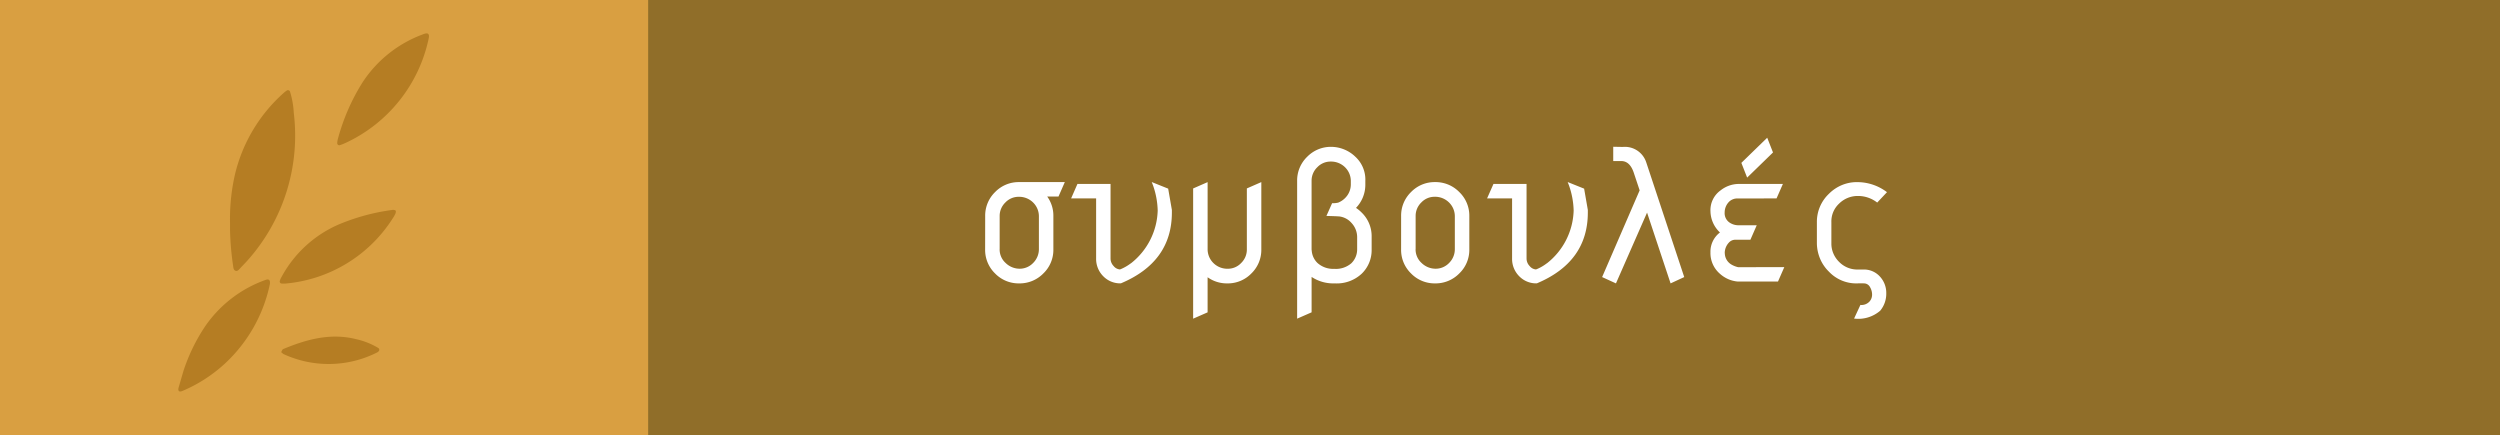 <svg xmlns="http://www.w3.org/2000/svg" width="270" height="47.026"><path fill="#906e29" d="M0 0h270v47.026H0z"/><path d="M106.4 23.34a3.54 3.54 0 0 1 1.074-2.6 3.54 3.54 0 0 1 2.6-1.074H115l-.684 1.563H113.1c.443.613.676 1.353.664 2.11v3.594c.016.98-.377 1.922-1.084 2.6a3.57 3.57 0 0 1-2.612 1.074 3.54 3.54 0 0 1-2.6-1.074 3.54 3.54 0 0 1-1.074-2.6zm1.56 3.566c-.01.57.228 1.12.654 1.5.405.395.948.616 1.514.615a2 2 0 0 0 1.445-.615 2.09 2.09 0 0 0 .628-1.5V23.37a2.09 2.09 0 0 0-.625-1.5 2.14 2.14 0 0 0-1.562-.615c-.543-.002-1.063.22-1.436.615a2.01 2.01 0 0 0-.615 1.445v3.59zm14.18 1.533a7.51 7.51 0 0 0 2.891-5.693c-.023-.933-.194-1.855-.508-2.734l-.137-.352 1.777.713.4 2.3v.273q0 5.342-5.508 7.656a2.55 2.55 0 0 1-1.894-.758c-.515-.512-.797-1.212-.78-1.938v-6.48h-2.7l.684-1.562h3.574v8.037a1.18 1.18 0 0 0 .332.83.96.96 0 0 0 .625.361.25.25 0 0 0 .137-.02c.392-.164.76-.377 1.098-.634zm10.47.586c.543.001 1.063-.223 1.435-.62a2.01 2.01 0 0 0 .615-1.475V20.35l1.563-.684v7.266a3.54 3.54 0 0 1-1.074 2.6 3.54 3.54 0 0 1-2.598 1.075c-.762.012-1.51-.22-2.13-.664v3.79l-1.562.684V20.353l1.563-.684v7.238a2.09 2.09 0 0 0 .625 1.5 2.14 2.14 0 0 0 1.561.618zm11.953-5.654q-.215-.02-1.31-.05l.615-1.377c.22.01.44-.01.654-.06.28-.11.53-.276.742-.488.404-.394.63-.936.625-1.5v-.332a2.09 2.09 0 0 0-.625-1.5 2.14 2.14 0 0 0-1.562-.615c-.543-.002-1.063.22-1.436.615a2.01 2.01 0 0 0-.615 1.44v7.45q.01.088.02.166c.046.48.26.93.605 1.27a2.52 2.52 0 0 0 1.816.645c.674.053 1.34-.165 1.855-.605a2.09 2.09 0 0 0 .625-1.5v-1.347c-.008-.558-.224-1.093-.605-1.5a2.08 2.08 0 0 0-1.405-.716zm-2.91 6.535v3.825l-1.562.684V19.533c-.013-.98.38-1.92 1.084-2.6a3.57 3.57 0 0 1 2.607-1.074 3.78 3.78 0 0 1 2.6 1.074 3.34 3.34 0 0 1 1.074 2.6v.39a3.6 3.6 0 0 1-1.008 2.529 4.04 4.04 0 0 1 .615.508 3.54 3.54 0 0 1 1.074 2.6v1.4a3.52 3.52 0 0 1-1.074 2.6 3.94 3.94 0 0 1-2.9 1.046h-.03c-.88.03-1.747-.214-2.48-.7zm11.23-3c-.01.57.228 1.12.654 1.5.405.395.948.616 1.514.615a2 2 0 0 0 1.446-.615 2.09 2.09 0 0 0 .625-1.5V23.37a2.09 2.09 0 0 0-.625-1.5 2.14 2.14 0 0 0-1.562-.619c-.542-.001-1.06.222-1.432.615a2.01 2.01 0 0 0-.615 1.445v3.595zm-1.562-3.566a3.54 3.54 0 0 1 1.074-2.6 3.54 3.54 0 0 1 2.6-1.074 3.57 3.57 0 0 1 2.608 1.077c.707.678 1.1 1.62 1.084 2.6v3.594c.015.978-.378 1.918-1.084 2.595a3.57 3.57 0 0 1-2.61 1.074 3.54 3.54 0 0 1-2.6-1.074 3.54 3.54 0 0 1-1.074-2.6zm15.742 5.1a7.51 7.51 0 0 0 2.891-5.693c-.023-.933-.194-1.855-.508-2.734l-.137-.352 1.777.713.4 2.3v.273q0 5.342-5.508 7.656a2.55 2.55 0 0 1-1.893-.759c-.515-.512-.797-1.212-.78-1.938v-6.48h-2.7l.69-1.562h3.573v8.037a1.18 1.18 0 0 0 .332.83.96.96 0 0 0 .625.361.25.25 0 0 0 .137-.02c.4-.164.758-.377 1.094-.634zm10.74-10.88l4.095 12.363-1.475.684-2.54-7.646-3.36 7.646-1.494-.684 4.053-9.365-.645-1.934q-.42-1.23-1.348-1.23h-.86V15.85l1.035.02c1.138-.106 2.195.598 2.537 1.69zm10.264.03l2.793-2.715.625 1.592-2.793 2.715zm-3.337 9.688c-.032-.847.35-1.656 1.025-2.17a3.22 3.22 0 0 1-1.025-2.275c-.045-.9.363-1.743 1.084-2.266.534-.427 1.19-.673 1.875-.7h4.863l-.684 1.56-4.14.01a1.28 1.28 0 0 0-.957.322c-.318.304-.5.722-.508 1.162v.02a1.22 1.22 0 0 0 .605 1.143 1.7 1.7 0 0 0 .84.244h2.02l-.684 1.563h-1.63a.93.93 0 0 0-.684.3c-.276.29-.438.667-.458 1.066a.99.99 0 0 0 .01.156c.026.457.27.874.654 1.123.243.152.51.26.79.322l4.98-.01-.684 1.56h-4.335c-.72-.06-1.398-.356-1.934-.84a2.95 2.95 0 0 1-1.025-2.29zm15.85 3.33c-1.153.03-2.264-.432-3.056-1.27-.826-.8-1.29-1.92-1.3-3.076v-2.246a4.16 4.16 0 0 1 1.29-3.076c.82-.83 1.947-1.3 3.115-1.27a5.3 5.3 0 0 1 3.165 1.084l-1.056 1.124a3.36 3.36 0 0 0-2-.713h-.107c-.754-.001-1.478.298-2.012.83-.55.514-.853 1.24-.83 1.992v2.3c-.01.75.3 1.47.83 1.992a2.74 2.74 0 0 0 2.012.83h.576c.662-.03 1.306.224 1.768.7a2.59 2.59 0 0 1 .742 1.846c.018.69-.214 1.366-.654 1.9a3.61 3.61 0 0 1-2.822.85l.684-1.475a.9.9 0 0 0 .127.01 1.18 1.18 0 0 0 .869-.391c.166-.196.26-.443.264-.7.005-.303-.077-.6-.234-.86a.73.73 0 0 0-.609-.382l-.225-.01q-.303 0-.547.01z" fill="#fff"/><path fill="#d99f41" d="M0 0h70v47.026H0z"/><path d="M24.845 24.222v.7a30.88 30.88 0 0 0 .333 3.8c.024.212.06.47.28.53s.368-.166.513-.314l.7-.74a20.25 20.25 0 0 0 5.056-16.013 9.29 9.29 0 0 0-.393-2.25c-.015-.085-.075-.155-.157-.183a.23.23 0 0 0-.235.05 2.12 2.12 0 0 0-.3.232 17.07 17.07 0 0 0-5.269 8.82c-.4 1.76-.576 3.564-.527 5.37zM46.33 3.878c-.018-.232-.162-.3-.346-.264-.124.025-.245.064-.36.115a13.25 13.25 0 0 0-6.453 5.142c-1.203 1.9-2.1 3.974-2.685 6.148a2.62 2.62 0 0 0-.063.374c-.027.2.114.34.293.28a5.2 5.2 0 0 0 .591-.231 16.09 16.09 0 0 0 9-11.326 1.54 1.54 0 0 0 .024-.239zM29.147 30.683c.067-.435-.12-.583-.45-.458-2.66.942-4.953 2.702-6.55 5.03a19.66 19.66 0 0 0-2.329 4.789l-.533 1.828c-.092.358.07.494.4.358 1.764-.742 3.378-1.797 4.766-3.114 2.383-2.27 4.02-5.2 4.696-8.432zm1.66-.056a15.32 15.32 0 0 0 11.57-6.984 3.78 3.78 0 0 0 .319-.549c.047-.106.084-.287.03-.35a.46.46 0 0 0-.356-.07 22.49 22.49 0 0 0-5.878 1.608c-2.587 1.145-4.72 3.114-6.07 5.6a1.9 1.9 0 0 0-.206.464.22.22 0 0 0 .183.276 2.87 2.87 0 0 0 .409.006zm-.27 7.103a1.1 1.1 0 0 0-.157.288c-.01.042.108.116.172.172a.4.4 0 0 0 .107.068c3.216 1.47 6.925 1.4 10.084-.2a.84.84 0 0 0 .101-.076c.075-.042.12-.12.12-.207a.23.23 0 0 0-.125-.203 7.94 7.94 0 0 0-2.352-.936c-2.782-.706-5.375.007-7.95 1.083z" fill="#b57d23"/></svg>